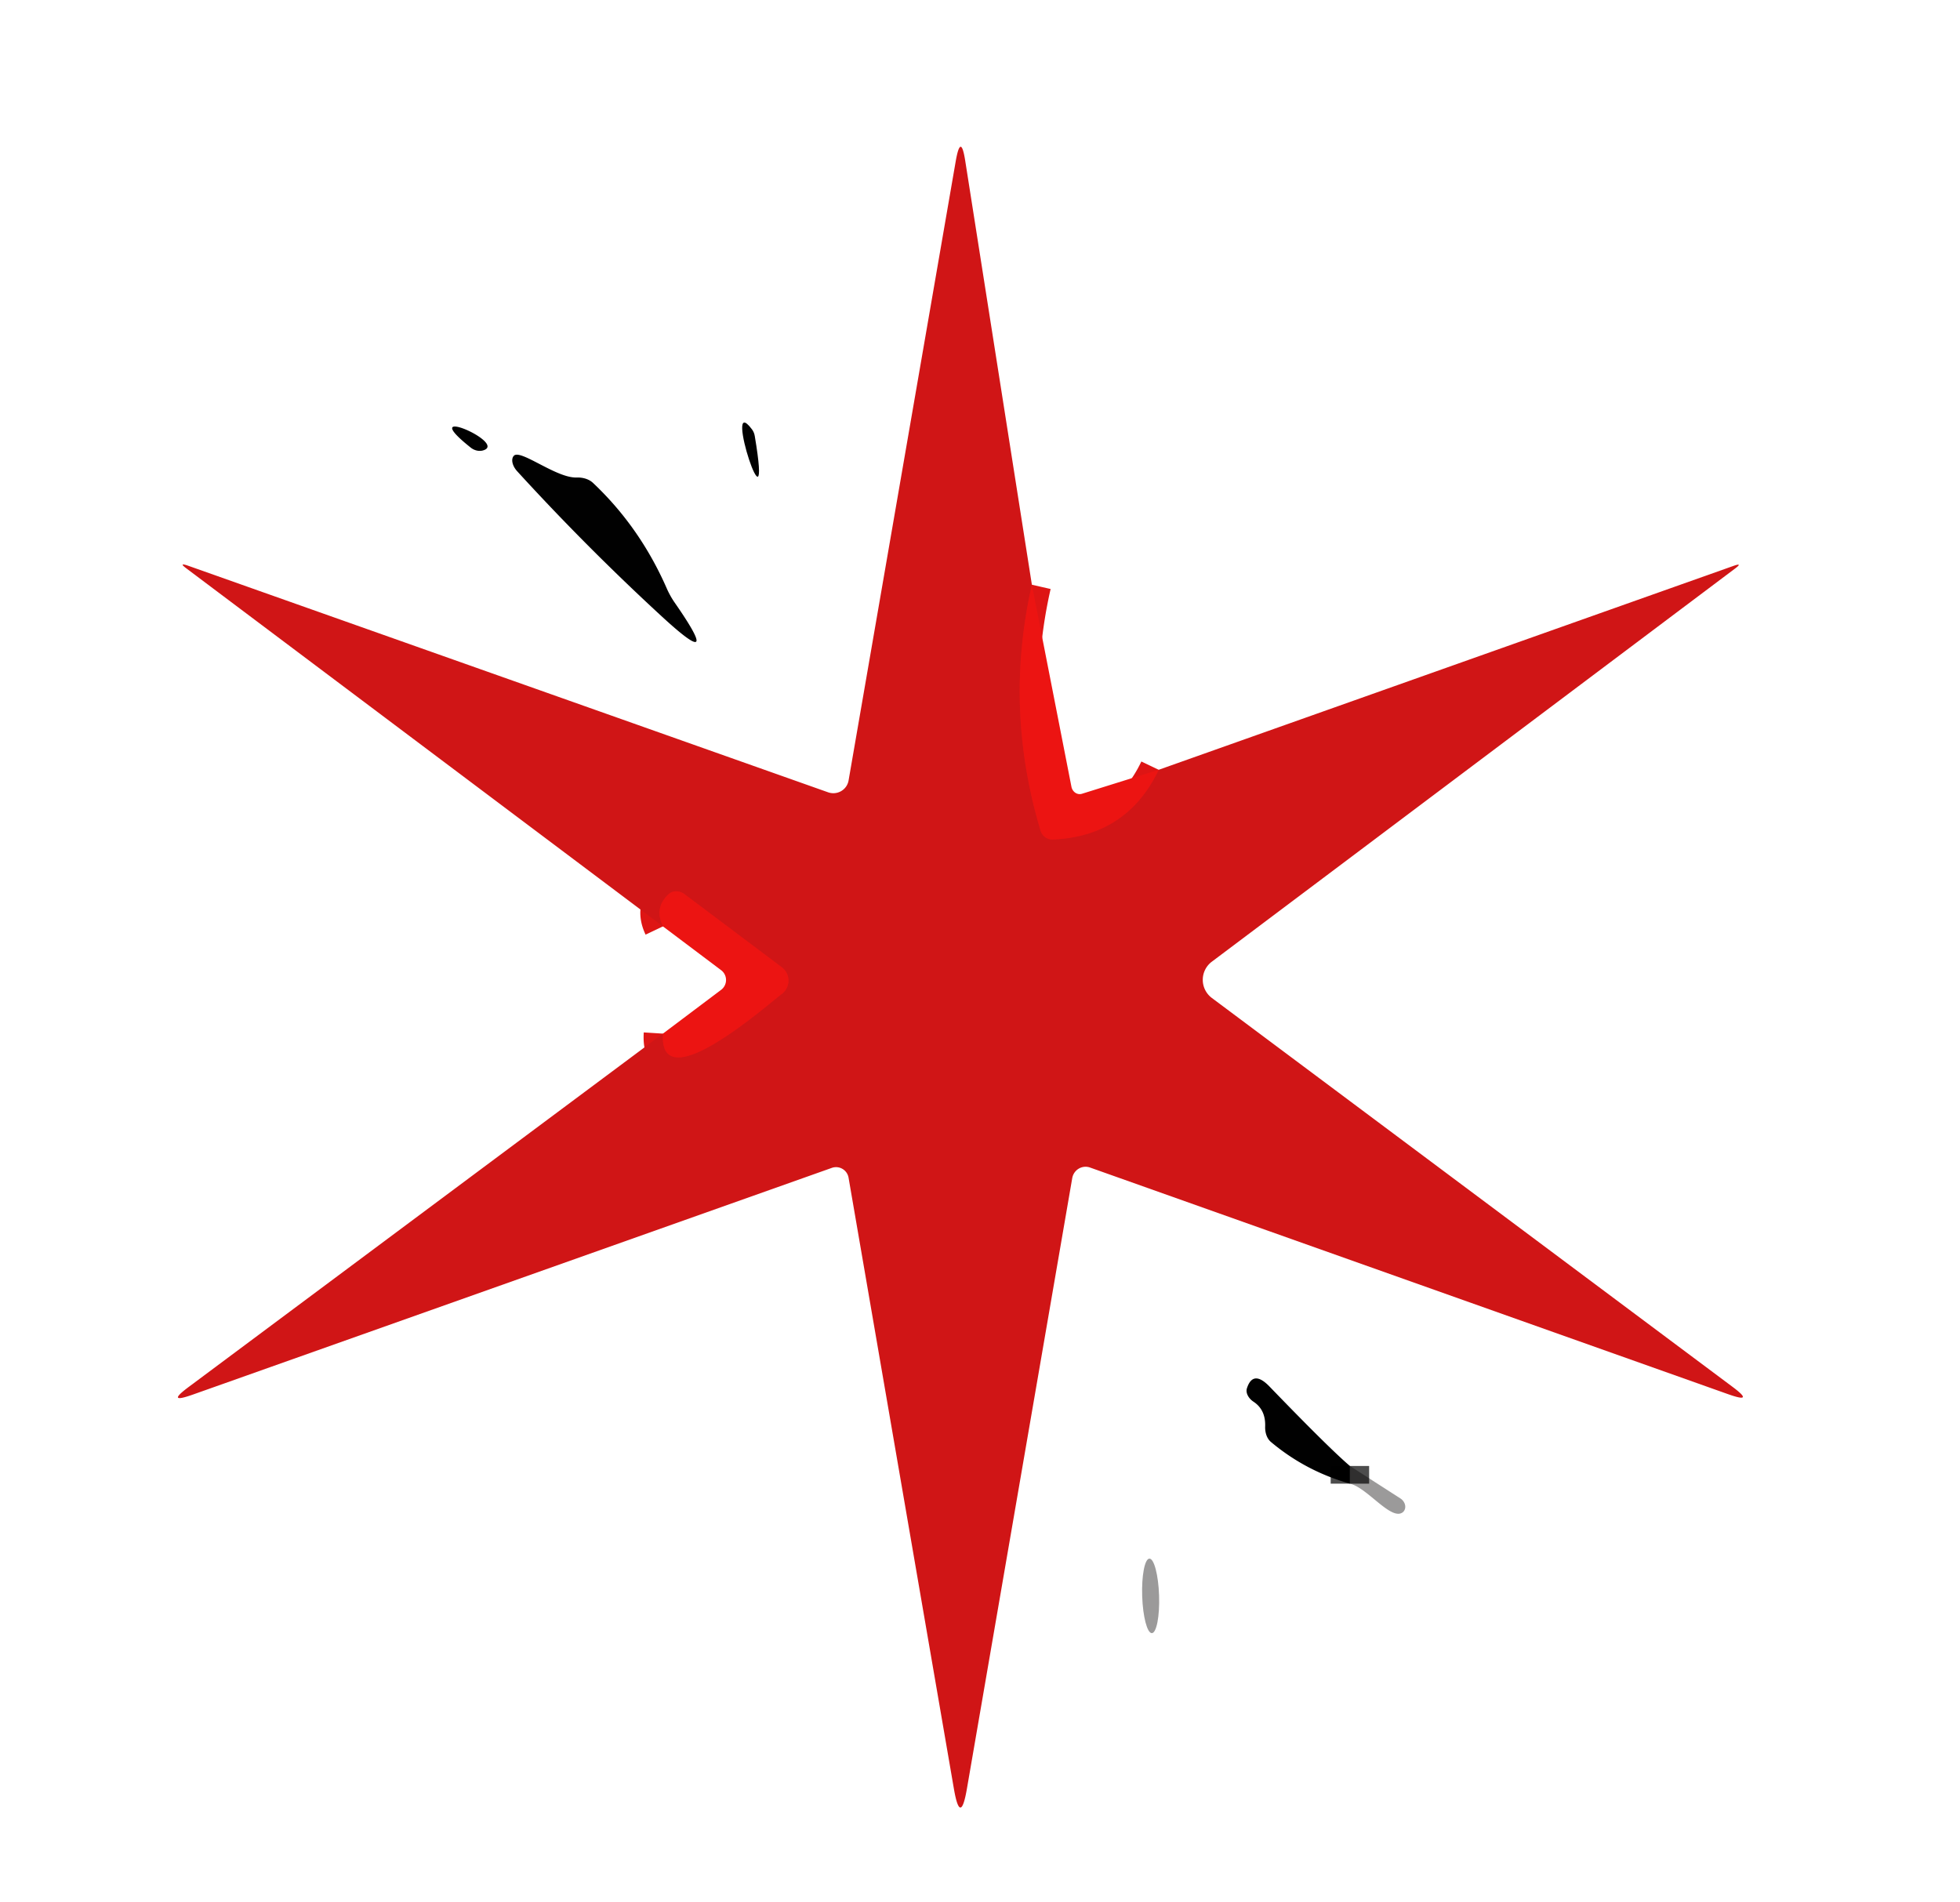 <?xml version="1.0" encoding="UTF-8" standalone="no"?>
<!DOCTYPE svg PUBLIC "-//W3C//DTD SVG 1.1//EN" "http://www.w3.org/Graphics/SVG/1.1/DTD/svg11.dtd">
<svg xmlns="http://www.w3.org/2000/svg" version="1.1" viewBox="0 0 102 99">
<g stroke-width="2.00" fill="none" stroke-linecap="butt">
<path stroke="#de1514" vector-effect="non-scaling-stroke" d="
  M 53.70 30.43
  Q 52.24 36.85 54.15 43.22
  A 0.65 0.65 -9.1 0 0 54.80 43.69
  Q 58.65 43.51 60.30 40.06"
/>
<path stroke="#de1514" vector-effect="non-scaling-stroke" d="
  M 34.50 53.79
  C 34.28 57.30 39.93 52.29 40.68 51.73
  A 0.87 0.87 -44.6 0 0 40.69 50.34
  L 35.62 46.53
  A 0.68 0.61 42.3 0 0 34.81 46.52
  Q 34.03 47.22 34.50 48.21"
/>
<path stroke="#010001" stroke-opacity="0.698" vector-effect="non-scaling-stroke" d="
  M 70.25 76.29
  L 70.25 77.21"
/>
</g>
<path fill="#d01516" d="
  M 53.70 30.43
  Q 52.24 36.85 54.15 43.22
  A 0.65 0.65 -9.1 0 0 54.80 43.69
  Q 58.65 43.51 60.30 40.06
  L 90.21 29.45
  Q 90.72 29.27 90.29 29.59
  L 63.06 50.05
  A 1.18 1.18 -47.3 0 0 63.06 51.93
  L 90.16 72.17
  Q 91.34 73.05 89.95 72.56
  L 56.73 60.76
  A 0.71 0.70 -75.5 0 0 55.80 61.31
  L 50.32 93.08
  Q 49.98 95.05 49.64 93.08
  L 44.16 61.29
  A 0.66 0.66 -14.7 0 0 43.28 60.78
  L 10.05 72.57
  Q 8.59 73.09 9.83 72.17
  L 34.50 53.79
  C 34.28 57.30 39.93 52.29 40.68 51.73
  A 0.87 0.87 -44.6 0 0 40.69 50.34
  L 35.62 46.53
  A 0.68 0.61 42.3 0 0 34.81 46.52
  Q 34.03 47.22 34.50 48.21
  L 9.70 29.58
  Q 9.27 29.26 9.79 29.44
  L 43.09 41.23
  A 0.81 0.80 14.9 0 0 44.16 40.62
  L 49.74 8.37
  Q 50.00 6.91 50.23 8.36
  L 53.70 30.43
  Z"
/>
<path fill="#000000" fill-opacity="0.996" d="
  M 39.28 22.70
  C 40.26 28.51 37.55 20.24 39.13 22.34
  Q 39.25 22.50 39.28 22.70
  Z"
/>
<path fill="#000000" fill-opacity="0.996" d="
  M 24.48 23.28
  C 21.52 20.92 26.56 23.10 25.10 23.45
  A 0.78 0.68 56.3 0 1 24.48 23.28
  Z"
/>
<path fill="#000000" fill-opacity="0.996" d="
  M 34.43 32.07
  Q 30.52 28.47 26.92 24.53
  A 0.72 0.44 46.9 0 1 26.75 23.71
  C 27.11 23.38 28.95 24.88 30.00 24.85
  A 1.30 0.97 -18.7 0 1 30.86 25.13
  Q 33.32 27.45 34.72 30.67
  Q 34.88 31.02 35.09 31.33
  Q 37.70 35.08 34.43 32.07
  Z"
/>
<path fill="#ec1412" d="
  M 53.70 30.43
  L 55.76 40.95
  A 0.46 0.42 76.2 0 0 56.30 41.31
  L 60.30 40.06
  Q 58.65 43.51 54.80 43.69
  A 0.65 0.65 -9.1 0 1 54.15 43.22
  Q 52.24 36.85 53.70 30.43
  Z"
/>
<path fill="#ec1412" d="
  M 34.50 53.79
  L 37.53 51.51
  A 0.64 0.64 0.0 0 0 37.53 50.49
  L 34.50 48.21
  Q 34.03 47.22 34.81 46.52
  A 0.68 0.61 42.3 0 1 35.62 46.53
  L 40.69 50.34
  A 0.87 0.87 -44.6 0 1 40.68 51.73
  C 39.93 52.29 34.28 57.30 34.50 53.79
  Z"
/>
<path fill="#000000" fill-opacity="0.996" d="
  M 70.25 76.29
  L 70.25 77.21
  Q 67.95 76.56 66.14 75.04
  A 1.10 0.80 -74.4 0 1 65.84 74.23
  Q 65.87 73.37 65.24 72.95
  A 0.74 0.53 27.9 0 1 64.89 72.25
  Q 65.21 71.26 66.08 72.17
  Q 69.17 75.37 70.25 76.29
  Z"
/>
<path fill="#030102" fill-opacity="0.396" d="
  M 70.25 76.29
  L 72.88 77.98
  A 0.49 0.41 40.8 0 1 73.00 78.70
  C 72.40 79.16 71.16 77.42 70.25 77.21
  L 70.25 76.29
  Z"
/>
<ellipse fill="#030102" fill-opacity="0.396" cx="0.00" cy="0.00" transform="translate(59.88,83.05) rotate(88.1)" rx="1.94" ry="0.44"/>
</svg>
